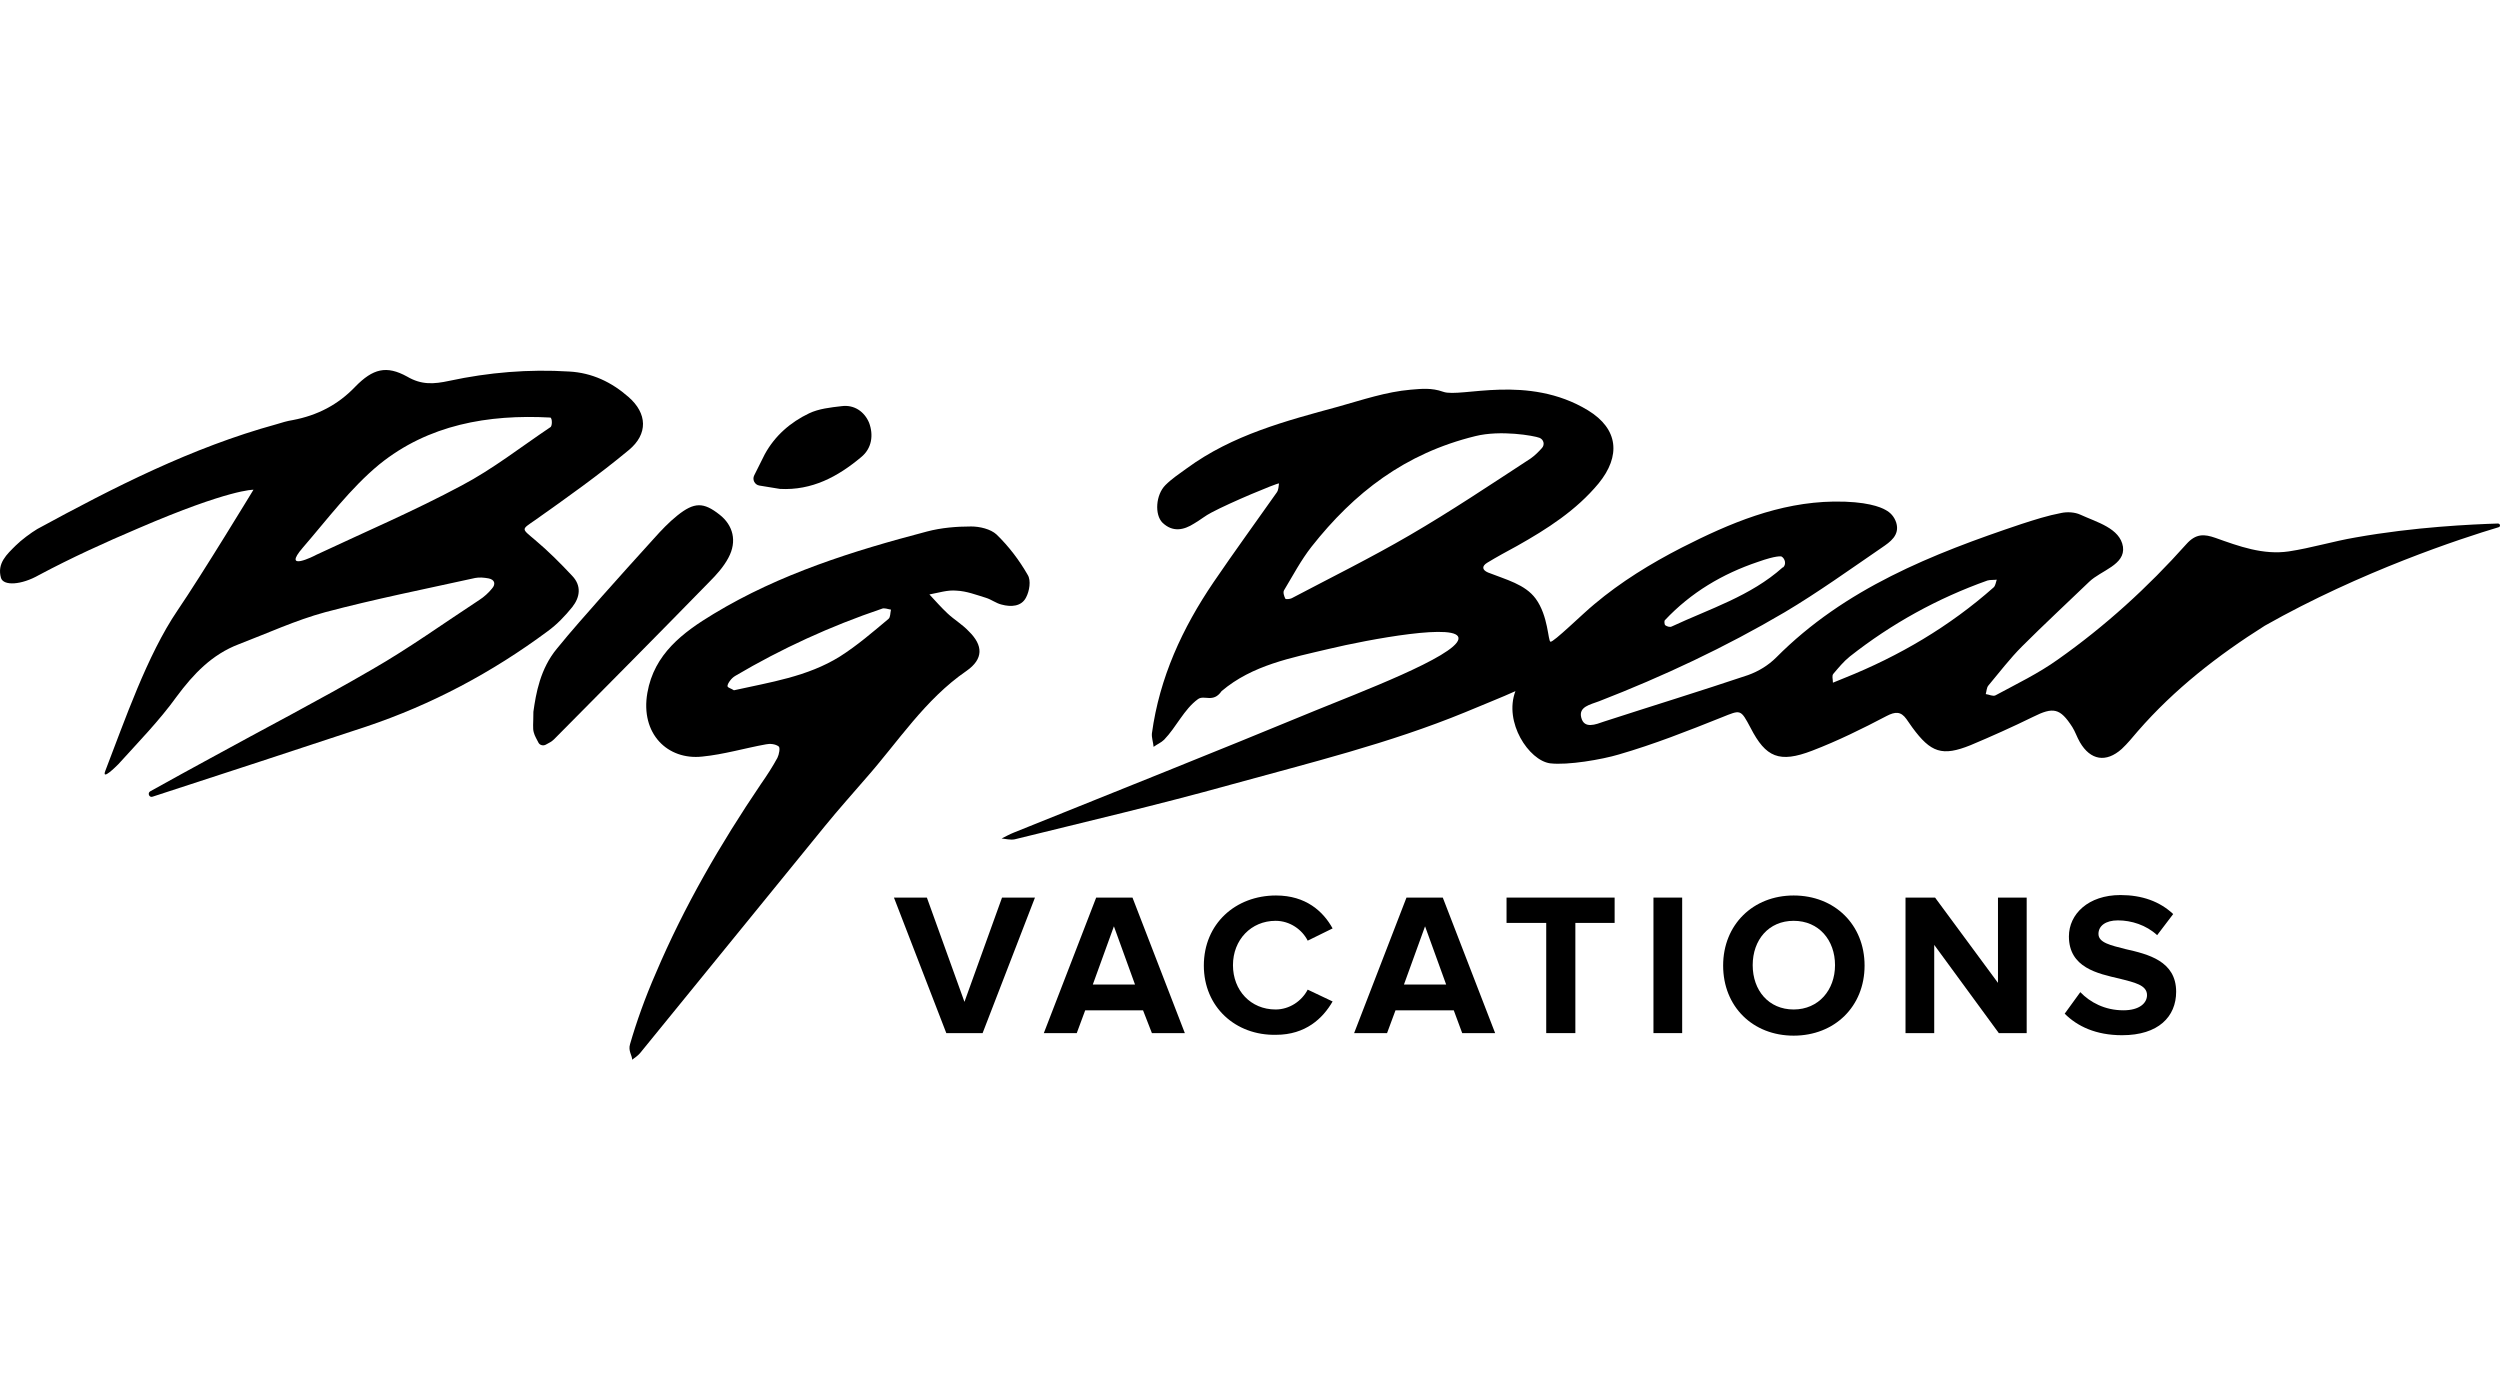<svg width="500" height="275" viewBox="0 0 500 275" fill="none" xmlns="http://www.w3.org/2000/svg">
<path d="M317.609 82.074C323.688 85.79 324.195 91.194 319.72 96.682C315.244 102.086 309.418 105.802 303.423 109.179C301.396 110.277 299.37 111.375 297.428 112.557C296.33 113.232 296.415 113.992 297.597 114.499C301.228 115.934 305.027 116.863 307.138 119.734C309.672 123.196 309.587 128.178 310.094 128.347C310.685 128.516 316.596 122.69 318.875 120.832C324.195 116.357 330.106 112.726 336.354 109.517C345.98 104.62 355.775 100.482 366.752 100.313C373.254 100.229 376.125 101.411 377.138 102.002C378.067 102.509 378.827 103.269 379.249 104.535C380.009 107.068 377.983 108.419 376.378 109.517C369.961 113.908 363.628 118.468 356.957 122.436C345.052 129.445 332.639 135.271 319.804 140.253C318.031 140.928 315.667 141.351 316.258 143.546C316.849 145.826 319.129 144.897 320.817 144.306C330.444 141.182 340.07 138.226 349.611 135.018C351.722 134.258 353.664 133.076 355.269 131.471C368.948 117.708 386.427 110.784 404.328 104.788C406.945 103.944 409.563 103.1 412.265 102.593C413.447 102.34 414.967 102.424 416.065 102.931C419.358 104.451 424.002 105.633 424.593 109.348C425.1 112.979 420.202 114.077 417.838 116.357C413.363 120.663 408.803 124.885 404.412 129.276C401.964 131.725 399.853 134.511 397.657 137.129C397.319 137.551 397.319 138.226 397.15 138.817C397.826 138.902 398.586 139.324 399.093 139.071C403.315 136.791 407.705 134.68 411.59 131.893C421.047 125.223 429.575 117.454 437.259 108.841C439.201 106.646 440.89 106.815 443.085 107.575C447.814 109.264 452.627 111.037 457.778 110.277C462.253 109.601 466.644 108.25 471.119 107.49C482.941 105.379 494.34 104.873 499.575 104.704C500.082 104.704 500.166 105.379 499.66 105.464C492.313 107.659 472.217 114.246 452.965 125.138C443.592 131.049 434.895 137.804 427.549 146.248C426.535 147.43 425.522 148.697 424.34 149.795C421.216 152.581 418.091 152.074 415.98 148.443C415.389 147.43 415.052 146.333 414.461 145.404C412.012 141.604 410.661 141.351 406.608 143.377C402.47 145.404 398.333 147.261 394.111 149.035C388.453 151.314 386.173 150.554 382.458 145.488C382.036 144.897 381.698 144.39 381.276 143.799C380.178 142.279 379.081 142.279 377.307 143.208C372.494 145.741 367.512 148.19 362.446 150.132C355.86 152.665 353.158 151.483 350.118 145.573C348.091 141.773 348.176 141.942 344.376 143.462C337.621 146.164 330.781 148.866 323.773 150.892C320.395 151.905 313.556 153.088 310.009 152.665C305.787 152.074 300.721 144.475 303.085 138.226C300.721 139.324 295.823 141.266 293.037 142.448C277.838 148.697 261.879 152.581 246.004 156.972C231.734 160.94 217.295 164.318 202.94 167.864C202.096 168.033 201.167 167.78 200.323 167.696C201.167 167.273 201.927 166.851 202.771 166.513C222.868 158.407 243.049 150.386 263.061 142.111C271.505 138.649 291.01 131.302 291.686 127.84C292.361 124.378 273.532 127.925 265.763 129.782C258.332 131.556 250.48 132.991 244.316 138.226C242.627 140.675 240.854 138.902 239.587 139.831C236.8 141.857 235.281 145.404 232.832 147.937C232.241 148.528 231.396 148.866 230.721 149.372C230.636 148.443 230.299 147.515 230.383 146.67C231.903 135.524 236.463 125.645 242.711 116.441C246.849 110.361 251.155 104.451 255.377 98.456C255.715 97.949 255.715 97.273 255.799 96.682C255.208 96.682 246.089 100.482 242.289 102.509C241.107 103.1 240.009 104.028 238.827 104.704C236.716 106.055 234.521 106.477 232.494 104.535C230.89 102.931 231.143 98.962 233.085 97.02C234.352 95.753 235.872 94.74 237.392 93.642C246.511 86.972 257.15 84.185 267.705 81.314C272.518 79.963 277.247 78.359 282.144 77.937C284.255 77.768 286.282 77.515 288.646 78.359C292.108 79.626 305.534 74.728 317.609 82.074ZM295.064 87.225C280.962 90.687 270.829 98.54 262.301 109.348C260.19 112.05 258.586 115.09 256.813 118.045C256.559 118.468 256.813 119.228 257.066 119.734C257.15 119.903 257.995 119.819 258.332 119.65C266.185 115.512 274.207 111.544 281.891 107.068C290.166 102.255 298.103 96.936 306.125 91.7C306.969 91.109 307.729 90.349 308.405 89.589C308.996 88.914 308.743 87.901 307.898 87.563C306.801 87.141 300.13 85.959 295.064 87.225ZM366.584 136.538C367.597 136.115 368.272 135.862 368.863 135.609C379.84 131.218 389.889 125.307 398.755 117.454C399.093 117.117 399.177 116.441 399.346 115.934C398.755 116.019 398.079 115.934 397.488 116.103C387.524 119.65 378.321 124.716 369.961 131.302C368.695 132.316 367.681 133.582 366.668 134.764C366.33 135.187 366.584 135.778 366.584 136.538ZM351.553 112.388C344.545 114.752 338.212 118.468 332.977 124.041C332.808 124.209 332.892 124.969 333.061 125.054C333.399 125.307 333.99 125.476 334.328 125.307C341.927 121.761 350.118 119.228 356.535 113.486C356.535 113.486 356.535 113.486 356.62 113.486C357.295 112.895 357.042 111.712 356.282 111.29C356.197 111.29 355.353 111.037 351.553 112.388Z" fill="black"/>
<path d="M41.913 151.737C52.805 145.742 63.782 140.084 74.506 133.836C81.852 129.614 88.776 124.632 95.869 119.988C96.798 119.397 97.727 118.552 98.402 117.708C99.162 116.864 98.993 115.935 97.727 115.681C96.798 115.513 95.869 115.428 95.025 115.597C85.061 117.792 74.928 119.819 65.049 122.437C59.138 124.041 53.481 126.659 47.739 128.854C42.419 130.881 38.704 134.765 35.326 139.324C31.864 144.138 27.642 148.444 23.674 152.835C23.167 153.341 20.296 156.212 21.056 154.186C24.94 144.138 29.416 131.049 35.495 122.099C40.393 114.922 50.694 97.949 50.694 97.949C50.694 97.949 45.966 97.78 27.727 105.633C20.972 108.504 14.301 111.544 7.799 115.006C4.253 117.033 0.706 117.201 0.2 115.597C-0.645 112.642 1.382 110.868 3.155 109.095C4.253 107.998 6.195 106.562 7.461 105.802C22.829 97.443 38.366 89.505 55.254 84.861C56.352 84.523 57.449 84.186 58.547 84.017C63.444 83.088 67.582 80.977 71.044 77.346C74.591 73.715 77.293 73.04 81.43 75.32C84.301 77.008 86.75 76.84 89.874 76.164C97.727 74.475 105.749 73.8 113.855 74.306C118.414 74.56 122.299 76.417 125.676 79.373C129.476 82.666 129.645 86.803 125.761 90.012C119.765 94.994 113.348 99.554 107.015 104.029C104.229 105.971 104.229 105.633 107.015 107.998C109.633 110.193 112.082 112.642 114.446 115.175C116.303 117.117 116.05 119.397 114.446 121.423C113.01 123.197 111.406 124.885 109.548 126.236C98.402 134.511 86.328 140.929 73.24 145.32C62.516 148.866 40.984 155.959 30.513 159.337C29.838 159.59 29.416 158.577 30.091 158.239C33.891 156.128 38.788 153.426 41.913 151.737ZM110.055 83.51C97.642 82.835 85.652 84.946 75.857 92.883C70.115 97.612 65.471 103.86 60.574 109.517C56.267 114.499 62.853 111.206 63.276 110.953C72.986 106.393 82.866 102.171 92.323 97.105C98.571 93.812 104.144 89.421 110.055 85.452C110.477 85.283 110.477 83.595 110.055 83.51Z" fill="black"/>
<path d="M126.013 208.818C127.279 204.427 129.053 199.445 131.164 194.632C136.821 181.29 144.083 168.793 152.189 156.803C153.371 155.114 154.469 153.425 155.482 151.568C155.82 150.892 156.073 149.541 155.736 149.288C155.06 148.781 153.962 148.697 153.202 148.865C148.98 149.625 144.758 150.892 140.452 151.314C133.528 152.074 128.039 146.754 129.475 138.564C130.826 130.795 136.568 126.489 142.732 122.773C155.989 114.752 170.597 110.192 185.374 106.308C188.245 105.548 191.285 105.294 194.24 105.294C195.929 105.294 198.124 105.801 199.307 106.899C201.755 109.263 203.866 112.05 205.555 115.005C206.231 116.103 205.893 118.214 205.217 119.48C204.289 121.338 202.178 121.422 200.32 120.916C199.222 120.662 198.293 119.903 197.196 119.565C195.253 118.974 193.311 118.214 191.285 118.129C189.512 117.96 187.738 118.552 185.881 118.889C187.063 120.156 188.245 121.507 189.512 122.689C190.863 123.956 192.467 124.884 193.734 126.236C196.689 129.106 196.689 131.809 193.311 134.173C184.952 139.915 179.632 148.359 173.13 155.705C170.428 158.829 167.642 161.954 165.024 165.162C152.696 180.277 140.368 195.476 128.039 210.591C127.617 211.098 127.026 211.52 126.435 211.942C126.435 211.098 125.591 210.169 126.013 208.818ZM146.785 138.057C153.962 136.453 161.477 135.355 167.979 131.302C171.441 129.106 174.566 126.404 177.69 123.787C178.112 123.449 178.028 122.605 178.197 121.929C177.606 121.845 176.846 121.507 176.339 121.76C166.122 125.222 156.327 129.698 147.038 135.186C146.616 135.439 146.278 135.777 146.025 136.115C145.772 136.453 145.434 136.959 145.518 137.297C145.603 137.55 146.278 137.719 146.785 138.057Z" fill="black"/>
<path d="M106.677 142.364C107.184 138.733 108.028 133.751 111.406 129.698C114.277 126.152 117.317 122.774 120.356 119.312C123.819 115.428 127.281 111.543 130.827 107.659C132.262 106.055 133.782 104.45 135.471 103.099C138.849 100.397 140.706 100.397 143.915 102.931C146.617 105.042 147.462 108.25 145.688 111.543C144.76 113.317 143.324 114.921 141.889 116.357C131.587 126.912 121.201 137.382 110.815 147.853C110.393 148.275 109.801 148.613 109.126 148.95C108.619 149.204 107.944 149.035 107.69 148.528C107.353 147.853 106.931 147.177 106.762 146.502C106.508 145.657 106.677 144.728 106.677 142.364Z" fill="black"/>
<path d="M155.991 97.782L151.853 97.107C150.924 96.938 150.418 95.925 150.84 95.08C151.515 93.729 152.36 92.041 152.951 90.858C154.978 87.143 158.102 84.441 161.817 82.668C163.759 81.739 166.124 81.486 168.319 81.232C170.852 80.894 172.879 82.33 173.808 84.525C174.736 86.974 174.399 89.676 172.203 91.45C167.559 95.334 162.408 98.12 155.991 97.782Z" fill="black"/>
<path d="M178.79 179.517H185.376L192.891 200.374L200.406 179.517H206.992L196.522 206.622H189.26L178.79 179.517Z" fill="black"/>
<path d="M228.608 202.063H217.04L215.351 206.622H208.765L219.235 179.517H226.497L236.968 206.622H230.381L228.608 202.063ZM218.56 196.912H227.004L222.782 185.259L218.56 196.912Z" fill="black"/>
<path d="M240.767 193.114C240.767 184.755 247.1 179.097 255.206 179.097C261.201 179.097 264.663 182.306 266.521 185.683L261.539 188.132C260.441 185.937 257.992 184.164 255.121 184.164C250.224 184.164 246.593 187.963 246.593 193.03C246.593 198.096 250.139 201.896 255.121 201.896C257.908 201.896 260.357 200.207 261.539 197.927L266.521 200.292C264.579 203.669 261.117 206.962 255.206 206.962C247.1 207.131 240.767 201.389 240.767 193.114Z" fill="black"/>
<path d="M290.753 202.063H279.1L277.411 206.622H270.825L281.295 179.517H288.557L299.028 206.622H292.441L290.753 202.063ZM280.789 196.912H289.233L285.011 185.259L280.789 196.912Z" fill="black"/>
<path d="M309.245 184.583H301.308V179.517H322.925V184.583H315.072V206.622H309.245V184.583Z" fill="black"/>
<path d="M330.692 179.517H336.434V206.622H330.692V179.517Z" fill="black"/>
<path d="M358.729 179.097C366.92 179.097 372.915 184.924 372.915 193.114C372.915 201.305 366.92 207.131 358.729 207.131C350.539 207.131 344.628 201.305 344.628 193.114C344.628 184.924 350.623 179.097 358.729 179.097ZM358.729 184.164C353.747 184.164 350.539 187.963 350.539 193.03C350.539 198.096 353.747 201.896 358.729 201.896C363.711 201.896 367.005 198.012 367.005 193.03C367.005 188.048 363.796 184.164 358.729 184.164Z" fill="black"/>
<path d="M386.844 188.974V206.622H381.103V179.517H387.013L399.595 196.574V179.517H405.337V206.622H399.764L386.844 188.974Z" fill="black"/>
<path d="M416.062 198.43C418.004 200.457 420.96 202.061 424.675 202.061C427.884 202.061 429.404 200.626 429.404 199.022C429.404 196.995 426.871 196.488 423.915 195.728C419.524 194.715 413.782 193.533 413.782 187.284C413.782 182.809 417.667 179.009 424.084 179.009C428.39 179.009 431.937 180.276 434.639 182.809L431.43 187.031C429.235 185.005 426.279 184.076 423.577 184.076C421.129 184.076 419.693 185.173 419.693 186.778C419.693 188.551 422.142 189.058 425.097 189.818C429.573 190.831 435.23 192.182 435.23 198.346C435.23 203.328 431.684 207.043 424.422 207.043C419.187 207.043 415.471 205.27 412.938 202.737L416.062 198.43Z" fill="black"/>
</svg>
